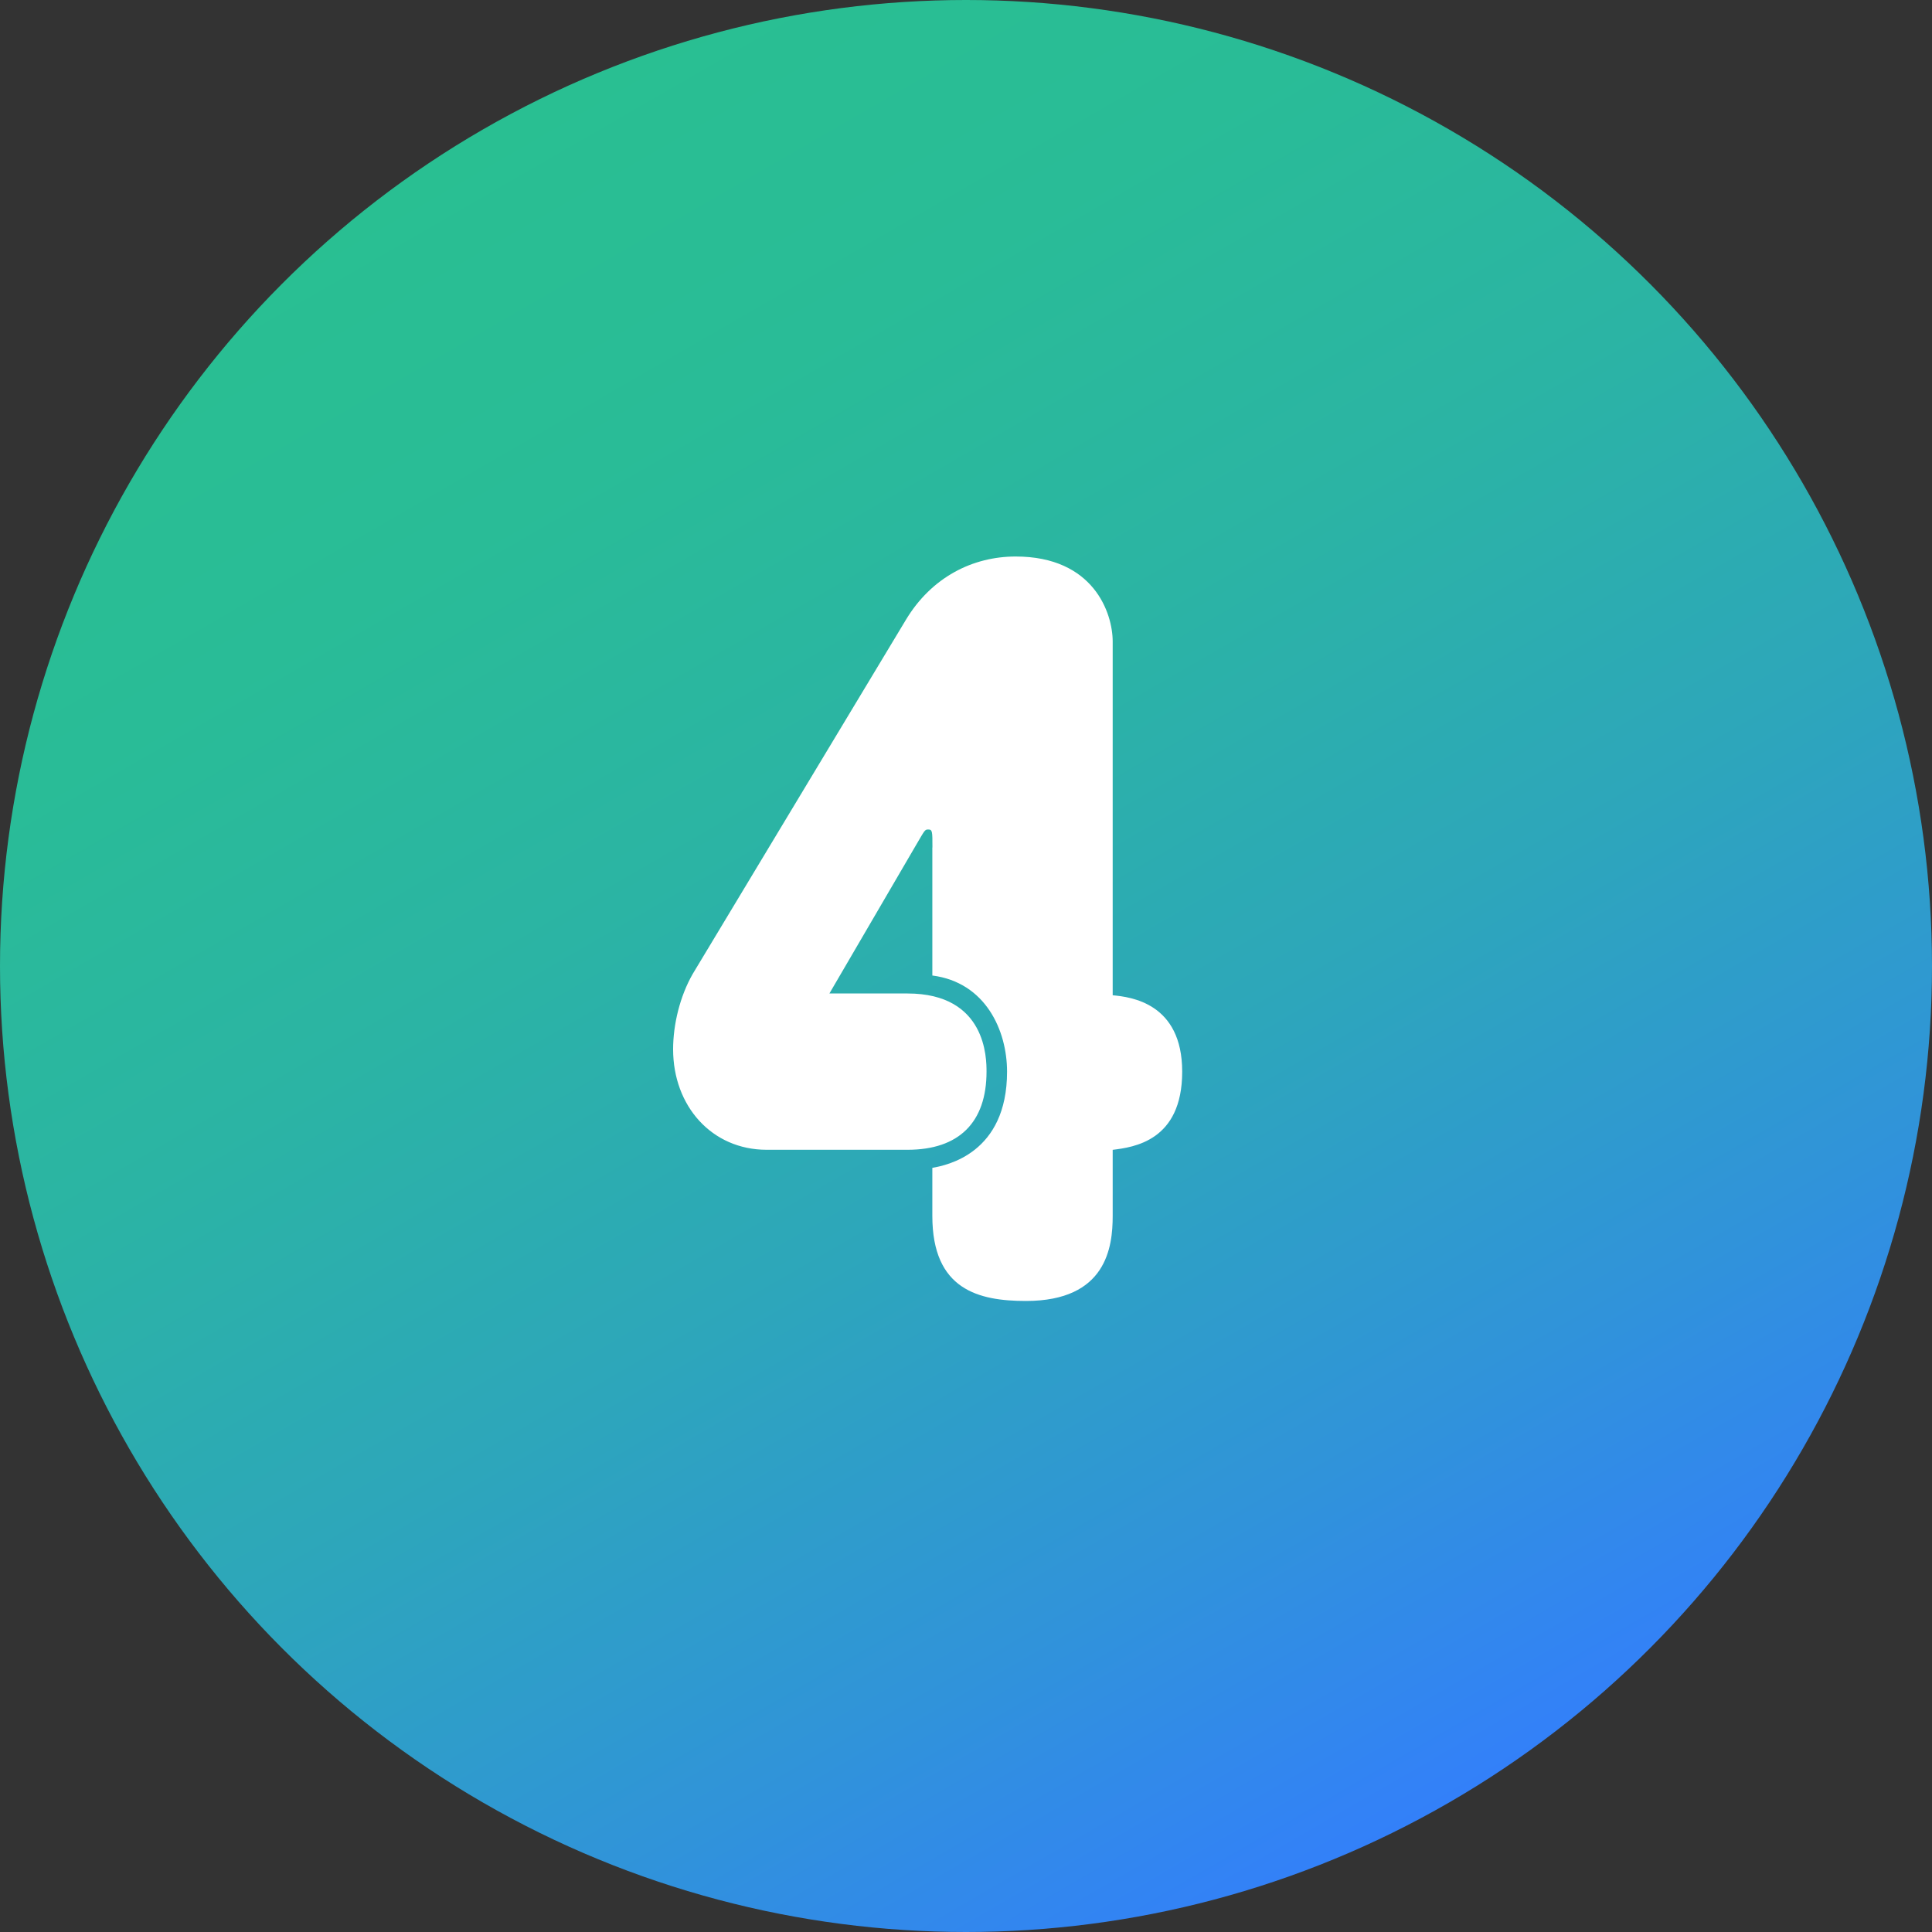 <?xml version="1.0" encoding="utf-8"?>
<!-- Generator: Adobe Illustrator 28.0.0, SVG Export Plug-In . SVG Version: 6.00 Build 0)  -->
<svg version="1.1" id="レイヤー_1" xmlns="http://www.w3.org/2000/svg" xmlns:xlink="http://www.w3.org/1999/xlink" x="0px"
	 y="0px" viewBox="0 0 40 40" style="enable-background:new 0 0 40 40;" xml:space="preserve">
<rect x="0" y="0" width="40" height="40" fill="#333333" stroke="none"/>
<g>
	<linearGradient id="SVGID_1_" gradientUnits="userSpaceOnUse" x1="30.002" y1="37.323" x2="9.998" y2="2.677">
		<stop  offset="0" style="stop-color:#3380F9"/>
		<stop  offset="0.179" style="stop-color:#3093DA"/>
		<stop  offset="0.4" style="stop-color:#2DA6BB"/>
		<stop  offset="0.615" style="stop-color:#2BB4A4"/>
		<stop  offset="0.819" style="stop-color:#29BC97"/>
		<stop  offset="1" style="stop-color:#29BF92"/>
	</linearGradient>
	<circle style="fill:url(#SVGID_1_);" cx="20" cy="20" r="20"/>
	<g>
		<g>
			<path style="fill:#FFFFFF;" d="M19.305,17.547c0-0.338,0-0.373-0.089-0.373c-0.071,0-0.071,0.018-0.249,0.32l-1.795,3.075h1.617
				c1.636,0,1.636,1.351,1.636,1.618c0,1.049-0.569,1.618-1.636,1.618h-2.915c-1.138,0-1.938-0.906-1.938-2.08
				c0-0.516,0.142-1.102,0.408-1.564l4.409-7.324c0.533-0.889,1.387-1.315,2.275-1.315c1.617,0,2.009,1.173,2.009,1.76v7.324
				c0.373,0.035,1.439,0.16,1.439,1.582c0,1.44-1.013,1.564-1.439,1.618v1.369c0,0.64-0.125,1.76-1.796,1.76
				c-0.978,0-1.938-0.231-1.938-1.76v-0.996c0.302-0.053,1.547-0.302,1.547-1.991c0-0.853-0.444-1.849-1.547-1.991V17.547z"/>
		</g>
	</g>
</g>
</svg>
